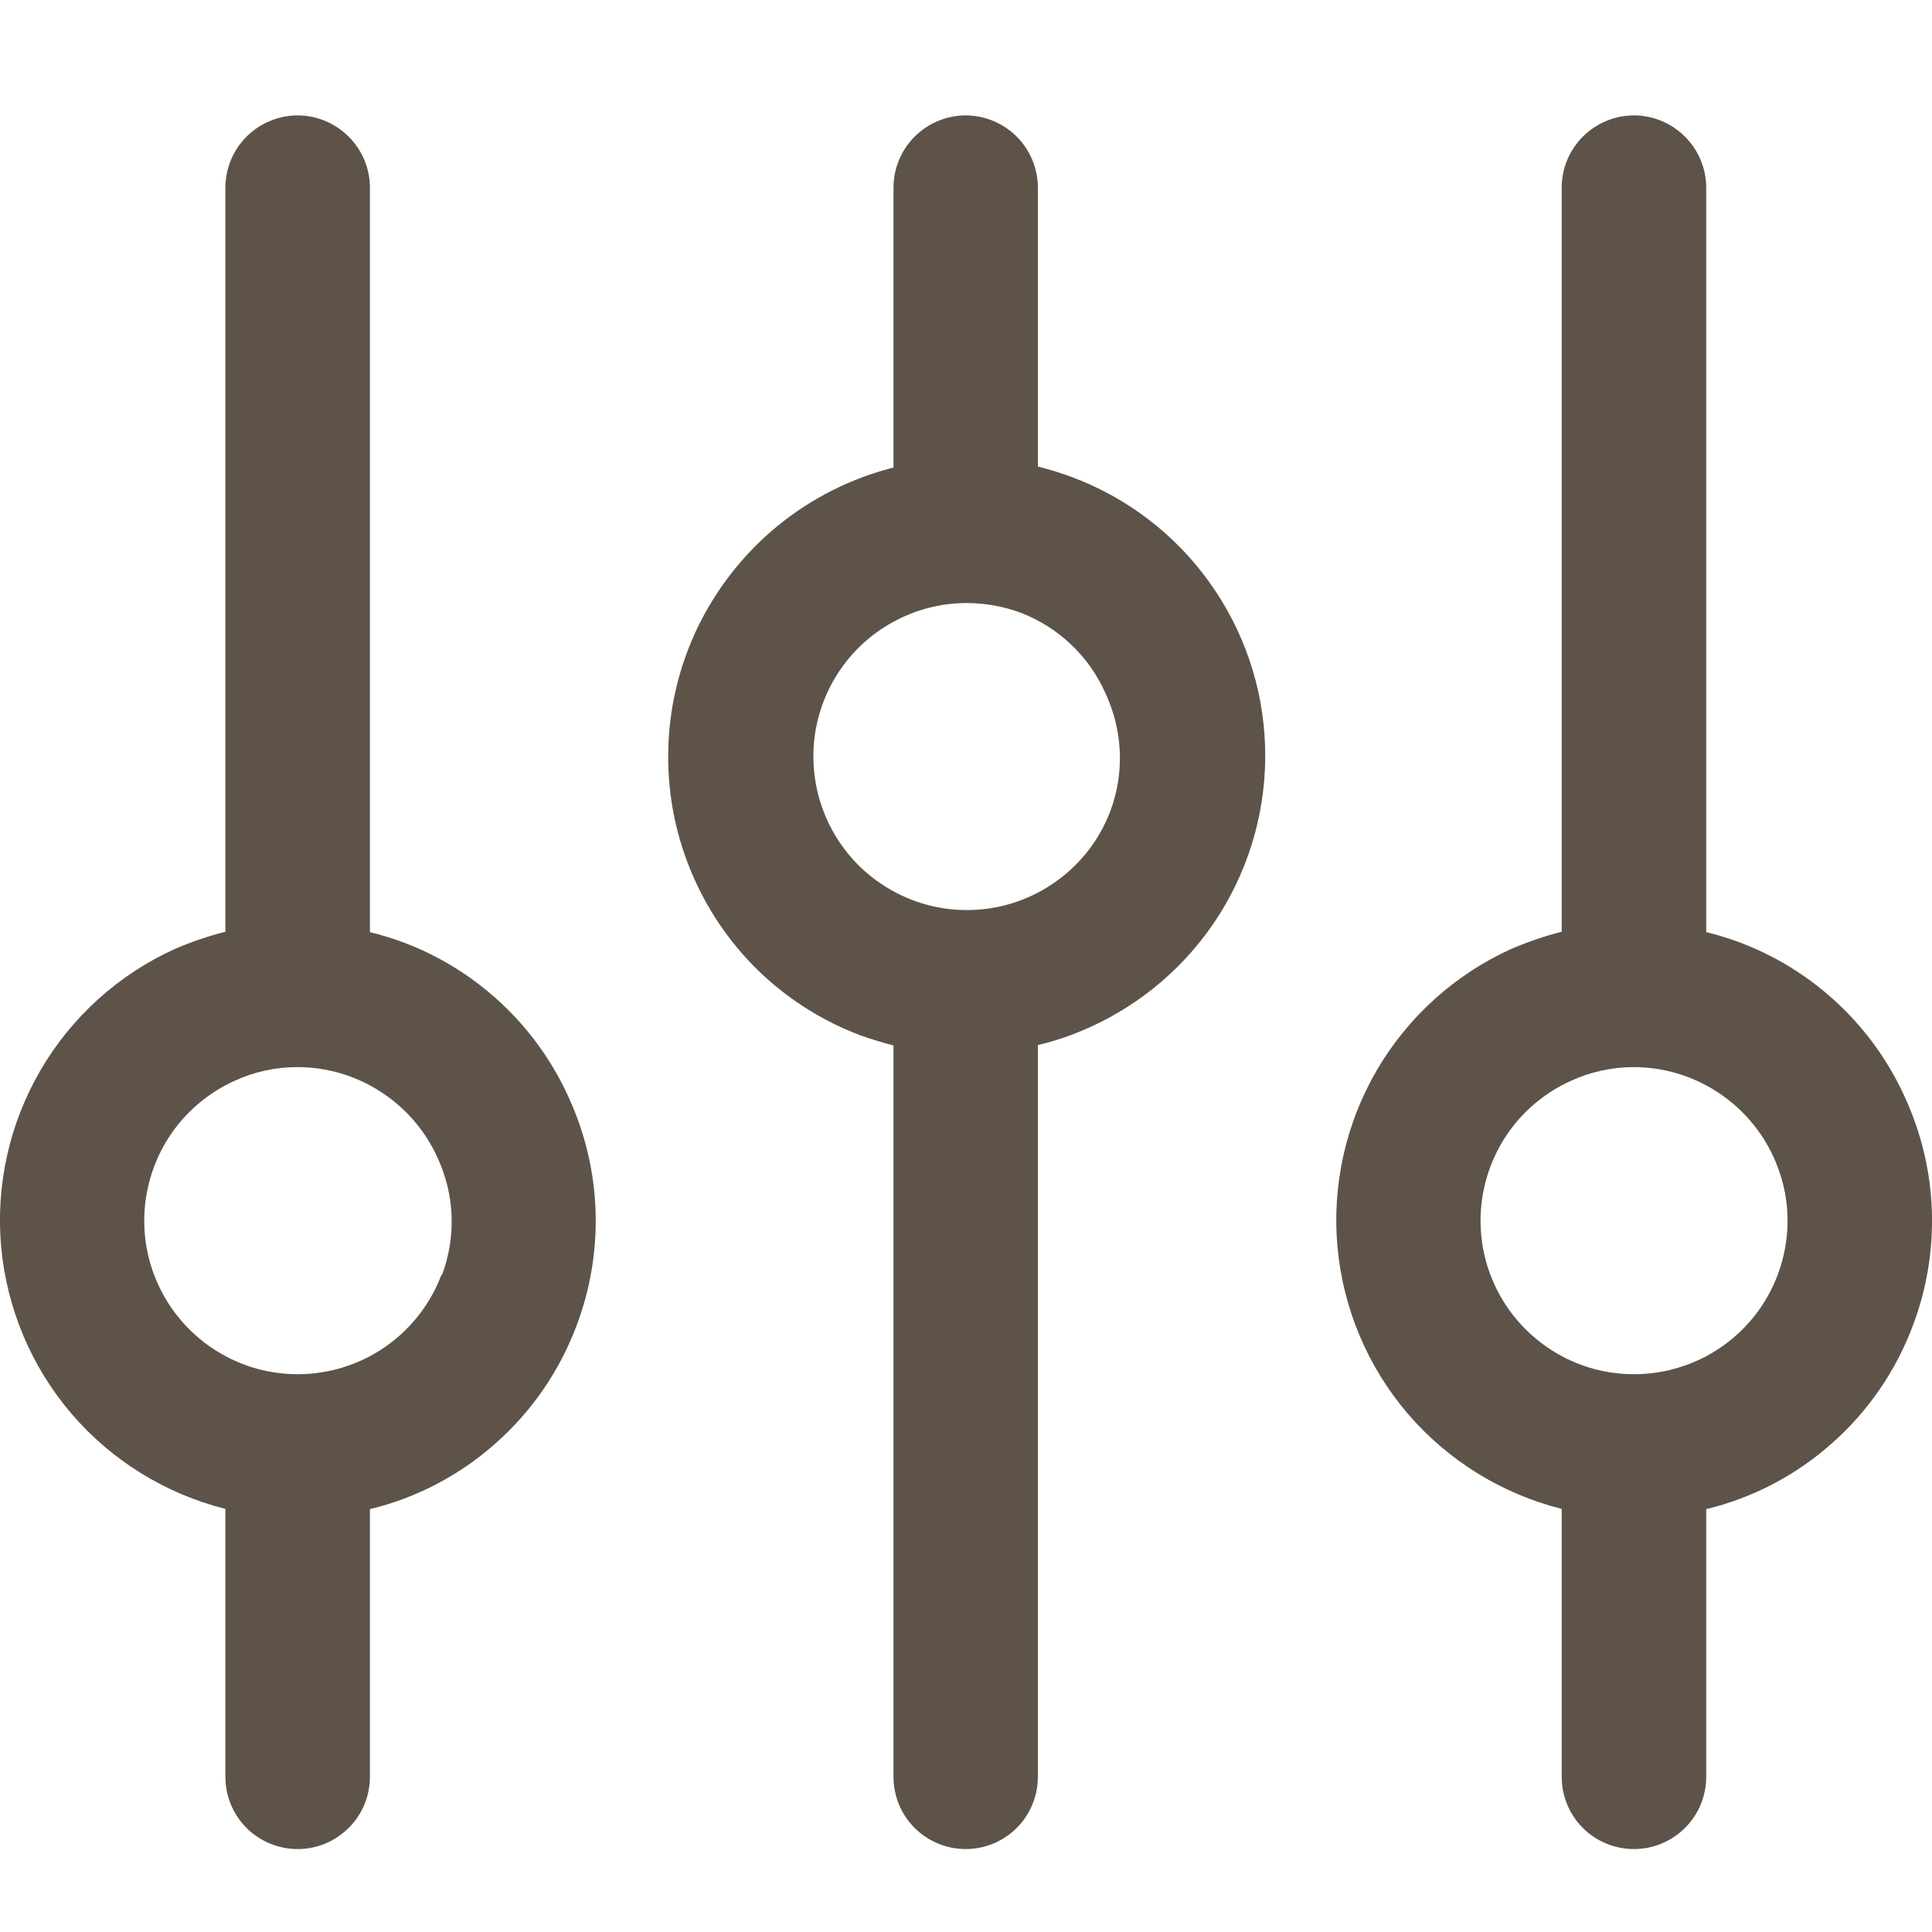 <svg width="15" height="15" viewBox="0 0 15 15" fill="none" xmlns="http://www.w3.org/2000/svg">
<path d="M4.417 8.524C4.274 8.206 4.061 7.925 3.793 7.702C3.525 7.478 3.21 7.319 2.872 7.237V1.457C2.872 1.309 2.813 1.166 2.707 1.061C2.602 0.956 2.46 0.896 2.311 0.896C2.162 0.896 2.019 0.956 1.914 1.061C1.809 1.166 1.75 1.309 1.75 1.457V7.234C1.616 7.268 1.484 7.313 1.357 7.368C0.92 7.566 0.556 7.895 0.314 8.31C0.073 8.724 -0.034 9.203 0.009 9.681C0.053 10.159 0.243 10.611 0.555 10.976C0.867 11.34 1.285 11.598 1.75 11.715V13.795C1.75 13.944 1.809 14.087 1.914 14.192C2.019 14.297 2.162 14.356 2.311 14.356C2.46 14.356 2.602 14.297 2.707 14.192C2.813 14.087 2.872 13.944 2.872 13.795V11.717C3.235 11.629 3.571 11.453 3.85 11.204C4.13 10.956 4.345 10.643 4.476 10.293C4.584 10.009 4.634 9.706 4.624 9.402C4.614 9.099 4.543 8.8 4.417 8.524ZM3.427 9.898C3.358 10.081 3.244 10.245 3.097 10.374C2.95 10.503 2.773 10.594 2.582 10.638C2.391 10.683 2.192 10.679 2.003 10.629C1.814 10.578 1.64 10.481 1.497 10.347C1.354 10.213 1.246 10.046 1.183 9.86C1.12 9.675 1.104 9.476 1.136 9.283C1.168 9.09 1.247 8.907 1.366 8.752C1.486 8.596 1.642 8.473 1.82 8.392C1.973 8.321 2.14 8.285 2.308 8.285C2.538 8.285 2.762 8.351 2.955 8.476C3.148 8.6 3.301 8.777 3.396 8.986C3.462 9.128 3.5 9.282 3.506 9.438C3.512 9.595 3.487 9.751 3.432 9.898H3.427Z" fill="#5D5349"/>
<path d="M14.792 8.524C14.649 8.206 14.436 7.925 14.168 7.702C13.9 7.478 13.585 7.319 13.247 7.237V1.457C13.247 1.309 13.188 1.166 13.082 1.061C12.977 0.956 12.835 0.896 12.686 0.896C12.537 0.896 12.394 0.956 12.289 1.061C12.184 1.166 12.125 1.309 12.125 1.457V7.234C11.991 7.268 11.86 7.313 11.732 7.368C11.296 7.566 10.931 7.895 10.689 8.31C10.448 8.724 10.341 9.203 10.384 9.681C10.428 10.159 10.618 10.611 10.93 10.976C11.242 11.34 11.66 11.598 12.125 11.715V13.795C12.125 13.944 12.184 14.087 12.289 14.192C12.394 14.297 12.537 14.356 12.686 14.356C12.835 14.356 12.977 14.297 13.082 14.192C13.188 14.087 13.247 13.944 13.247 13.795V11.717C13.61 11.629 13.946 11.453 14.225 11.204C14.505 10.956 14.72 10.643 14.851 10.293C14.959 10.009 15.009 9.706 14.999 9.402C14.989 9.099 14.918 8.8 14.792 8.524ZM13.802 9.898C13.733 10.081 13.62 10.245 13.472 10.374C13.325 10.503 13.148 10.594 12.957 10.638C12.766 10.683 12.567 10.679 12.378 10.629C12.188 10.578 12.015 10.481 11.872 10.347C11.729 10.213 11.621 10.046 11.558 9.86C11.495 9.675 11.479 9.476 11.511 9.283C11.543 9.09 11.622 8.907 11.741 8.752C11.861 8.596 12.017 8.473 12.195 8.392C12.348 8.322 12.515 8.285 12.683 8.285C12.912 8.285 13.137 8.351 13.33 8.476C13.523 8.6 13.676 8.777 13.771 8.986C13.836 9.129 13.873 9.282 13.878 9.439C13.883 9.595 13.857 9.751 13.802 9.898Z" fill="#5D5349"/>
<path d="M8.314 3.701C8.229 3.67 8.145 3.644 8.058 3.622V1.457C8.058 1.309 7.999 1.166 7.894 1.061C7.789 0.956 7.646 0.896 7.498 0.896C7.349 0.896 7.206 0.956 7.101 1.061C6.996 1.166 6.937 1.309 6.937 1.457V3.63C6.609 3.713 6.303 3.867 6.04 4.081C5.778 4.295 5.566 4.564 5.418 4.868C5.271 5.173 5.192 5.506 5.188 5.845C5.183 6.183 5.253 6.519 5.392 6.827C5.516 7.104 5.694 7.354 5.915 7.562C6.137 7.77 6.397 7.932 6.682 8.039C6.766 8.069 6.853 8.095 6.937 8.117V13.795C6.937 13.944 6.996 14.087 7.101 14.192C7.206 14.297 7.349 14.356 7.498 14.356C7.646 14.356 7.789 14.297 7.894 14.192C7.999 14.087 8.058 13.944 8.058 13.795V8.114C8.193 8.082 8.325 8.037 8.451 7.98C8.871 7.793 9.226 7.485 9.47 7.096C9.714 6.707 9.837 6.253 9.822 5.794C9.808 5.334 9.656 4.89 9.387 4.517C9.119 4.144 8.745 3.86 8.314 3.701ZM8.622 6.294C8.539 6.515 8.392 6.706 8.2 6.843C8.009 6.98 7.78 7.058 7.545 7.065C7.309 7.073 7.077 7.01 6.877 6.885C6.676 6.761 6.518 6.579 6.421 6.364C6.339 6.183 6.304 5.984 6.318 5.785C6.333 5.587 6.397 5.395 6.505 5.228C6.613 5.06 6.761 4.923 6.936 4.828C7.111 4.732 7.307 4.682 7.506 4.682C7.65 4.682 7.792 4.708 7.927 4.758C8.072 4.814 8.204 4.898 8.317 5.005C8.43 5.112 8.52 5.241 8.583 5.383C8.649 5.525 8.687 5.678 8.694 5.835C8.701 5.991 8.676 6.147 8.622 6.294Z" fill="#5D5349"/>
</svg>
